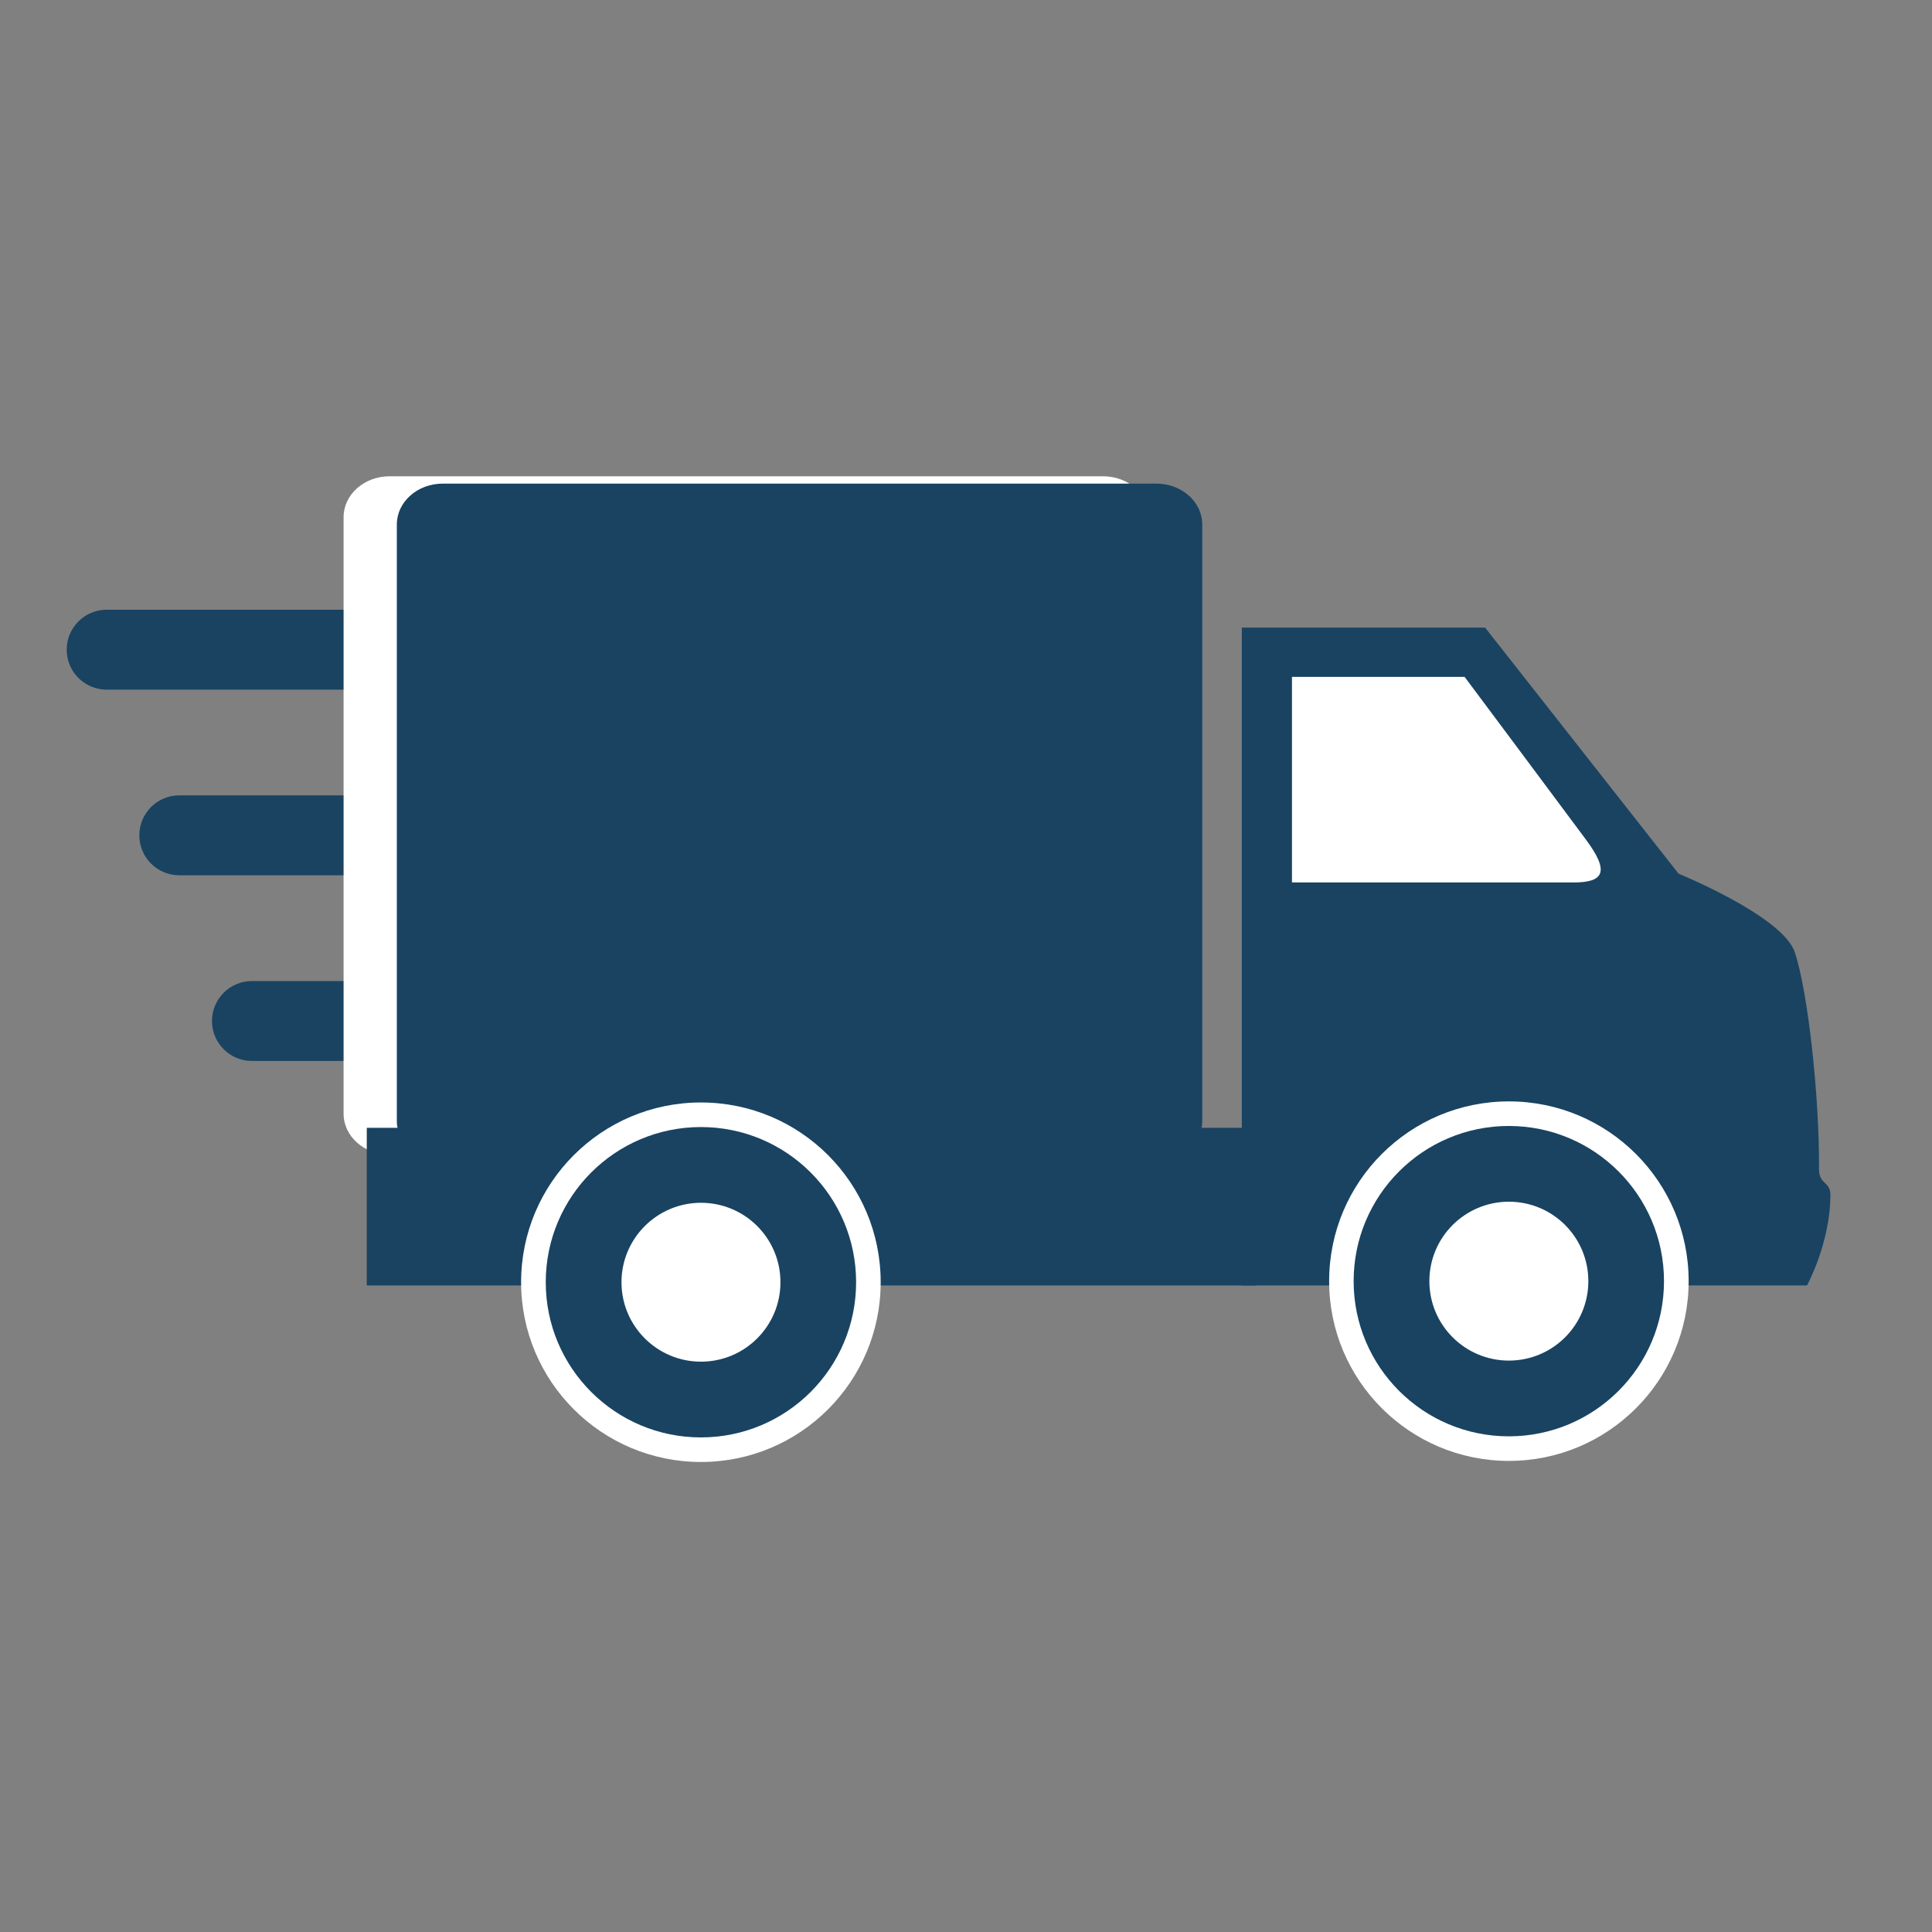 <?xml version="1.0" encoding="UTF-8"?>
<svg id="Ebene_1" xmlns="http://www.w3.org/2000/svg" width="250" height="250" version="1.1" viewBox="0 0 250 250">
  <rect x="0" y="0" width="250" height="250" fill="#808080" stroke="none"/>
  <!-- Generator: Adobe Illustrator 29.3.0, SVG Export Plug-In . SVG Version: 2.1.0 Build 146)  -->
  <g id="lieferung">
    <g>
      <path d="M8.63,84.07c0,2.86,2.32,5.17,5.17,5.17h60.17c2.85,0,5.17-2.32,5.17-5.17s-2.32-5.17-5.17-5.17H13.8c-2.85,0-5.17,2.31-5.17,5.17" fill="#194361"/>
      <path d="M18.03,108.09c0,2.86,2.31,5.17,5.17,5.17h60.17c2.86,0,5.17-2.31,5.17-5.17s-2.32-5.17-5.17-5.17H23.2c-2.86,0-5.17,2.32-5.17,5.17" fill="#194361"/>
      <path d="M27.43,132.12c0,2.85,2.32,5.17,5.17,5.17h60.17c2.86,0,5.17-2.32,5.17-5.17s-2.32-5.17-5.17-5.17h-60.17c-2.86,0-5.17,2.32-5.17,5.17" fill="#194361"/>
      <path d="M148.69,144.12c0,2.92-2.66,5.29-5.95,5.29H50.41c-3.28,0-5.95-2.37-5.95-5.29v-77.2c0-2.92,2.66-5.29,5.95-5.29h92.33c3.28,0,5.95,2.37,5.95,5.29v77.2Z" fill="#fff"/>
      <path d="M155.57,145.07c0,2.92-2.66,5.29-5.94,5.29H57.29c-3.28,0-5.94-2.37-5.94-5.29v-77.2c0-2.92,2.66-5.29,5.94-5.29h92.34c3.29,0,5.94,2.37,5.94,5.29v77.2Z" fill="#194361"/>
    </g>
    <rect x="47.46" y="145.94" width="115.11" height="20.4" fill="#194361"/>
    <g>
      <path d="M160.69,81.21h31.48l25.04,31.85s13.44,5.46,15.03,10.15c1.71,5.06,3.2,18.7,3.14,28.08,0,2.01,1.47,1.57,1.47,3.34,0,6.17-3.02,11.7-3.02,11.7h-73.14v-85.13h0Z" fill="#194361"/>
      <path d="M167.18,87.59h22.34s11.78,15.77,15.69,21.04c3.1,4.17,2.36,5.56-1.6,5.56h-36.43v-26.6Z" fill="#fff"/>
      <path d="M113.96,165.92c0,12.85-10.41,23.26-23.26,23.26s-23.27-10.42-23.27-23.26,10.42-23.26,23.27-23.26,23.26,10.41,23.26,23.26" fill="#fff"/>
      <path d="M110.78,165.92c0,11.09-8.99,20.08-20.08,20.08s-20.08-8.99-20.08-20.08,8.99-20.08,20.08-20.08,20.08,8.98,20.08,20.08" fill="#194361"/>
      <path d="M100.99,165.92c0,5.68-4.6,10.28-10.28,10.28s-10.29-4.61-10.29-10.28,4.61-10.28,10.29-10.28,10.28,4.6,10.28,10.28" fill="#fff"/>
      <path d="M218.51,165.78c0,12.85-10.42,23.26-23.26,23.26s-23.26-10.41-23.26-23.26,10.41-23.26,23.26-23.26,23.26,10.42,23.26,23.26" fill="#fff"/>
      <path d="M215.32,165.78c0,11.09-8.99,20.08-20.08,20.08s-20.08-8.99-20.08-20.08,8.99-20.08,20.08-20.08,20.08,8.99,20.08,20.08" fill="#194361"/>
      <path d="M205.53,165.78c0,5.68-4.6,10.28-10.28,10.28s-10.29-4.6-10.29-10.28,4.61-10.28,10.29-10.28,10.28,4.6,10.28,10.28" fill="#fff"/>
    </g>
  </g>
</svg>